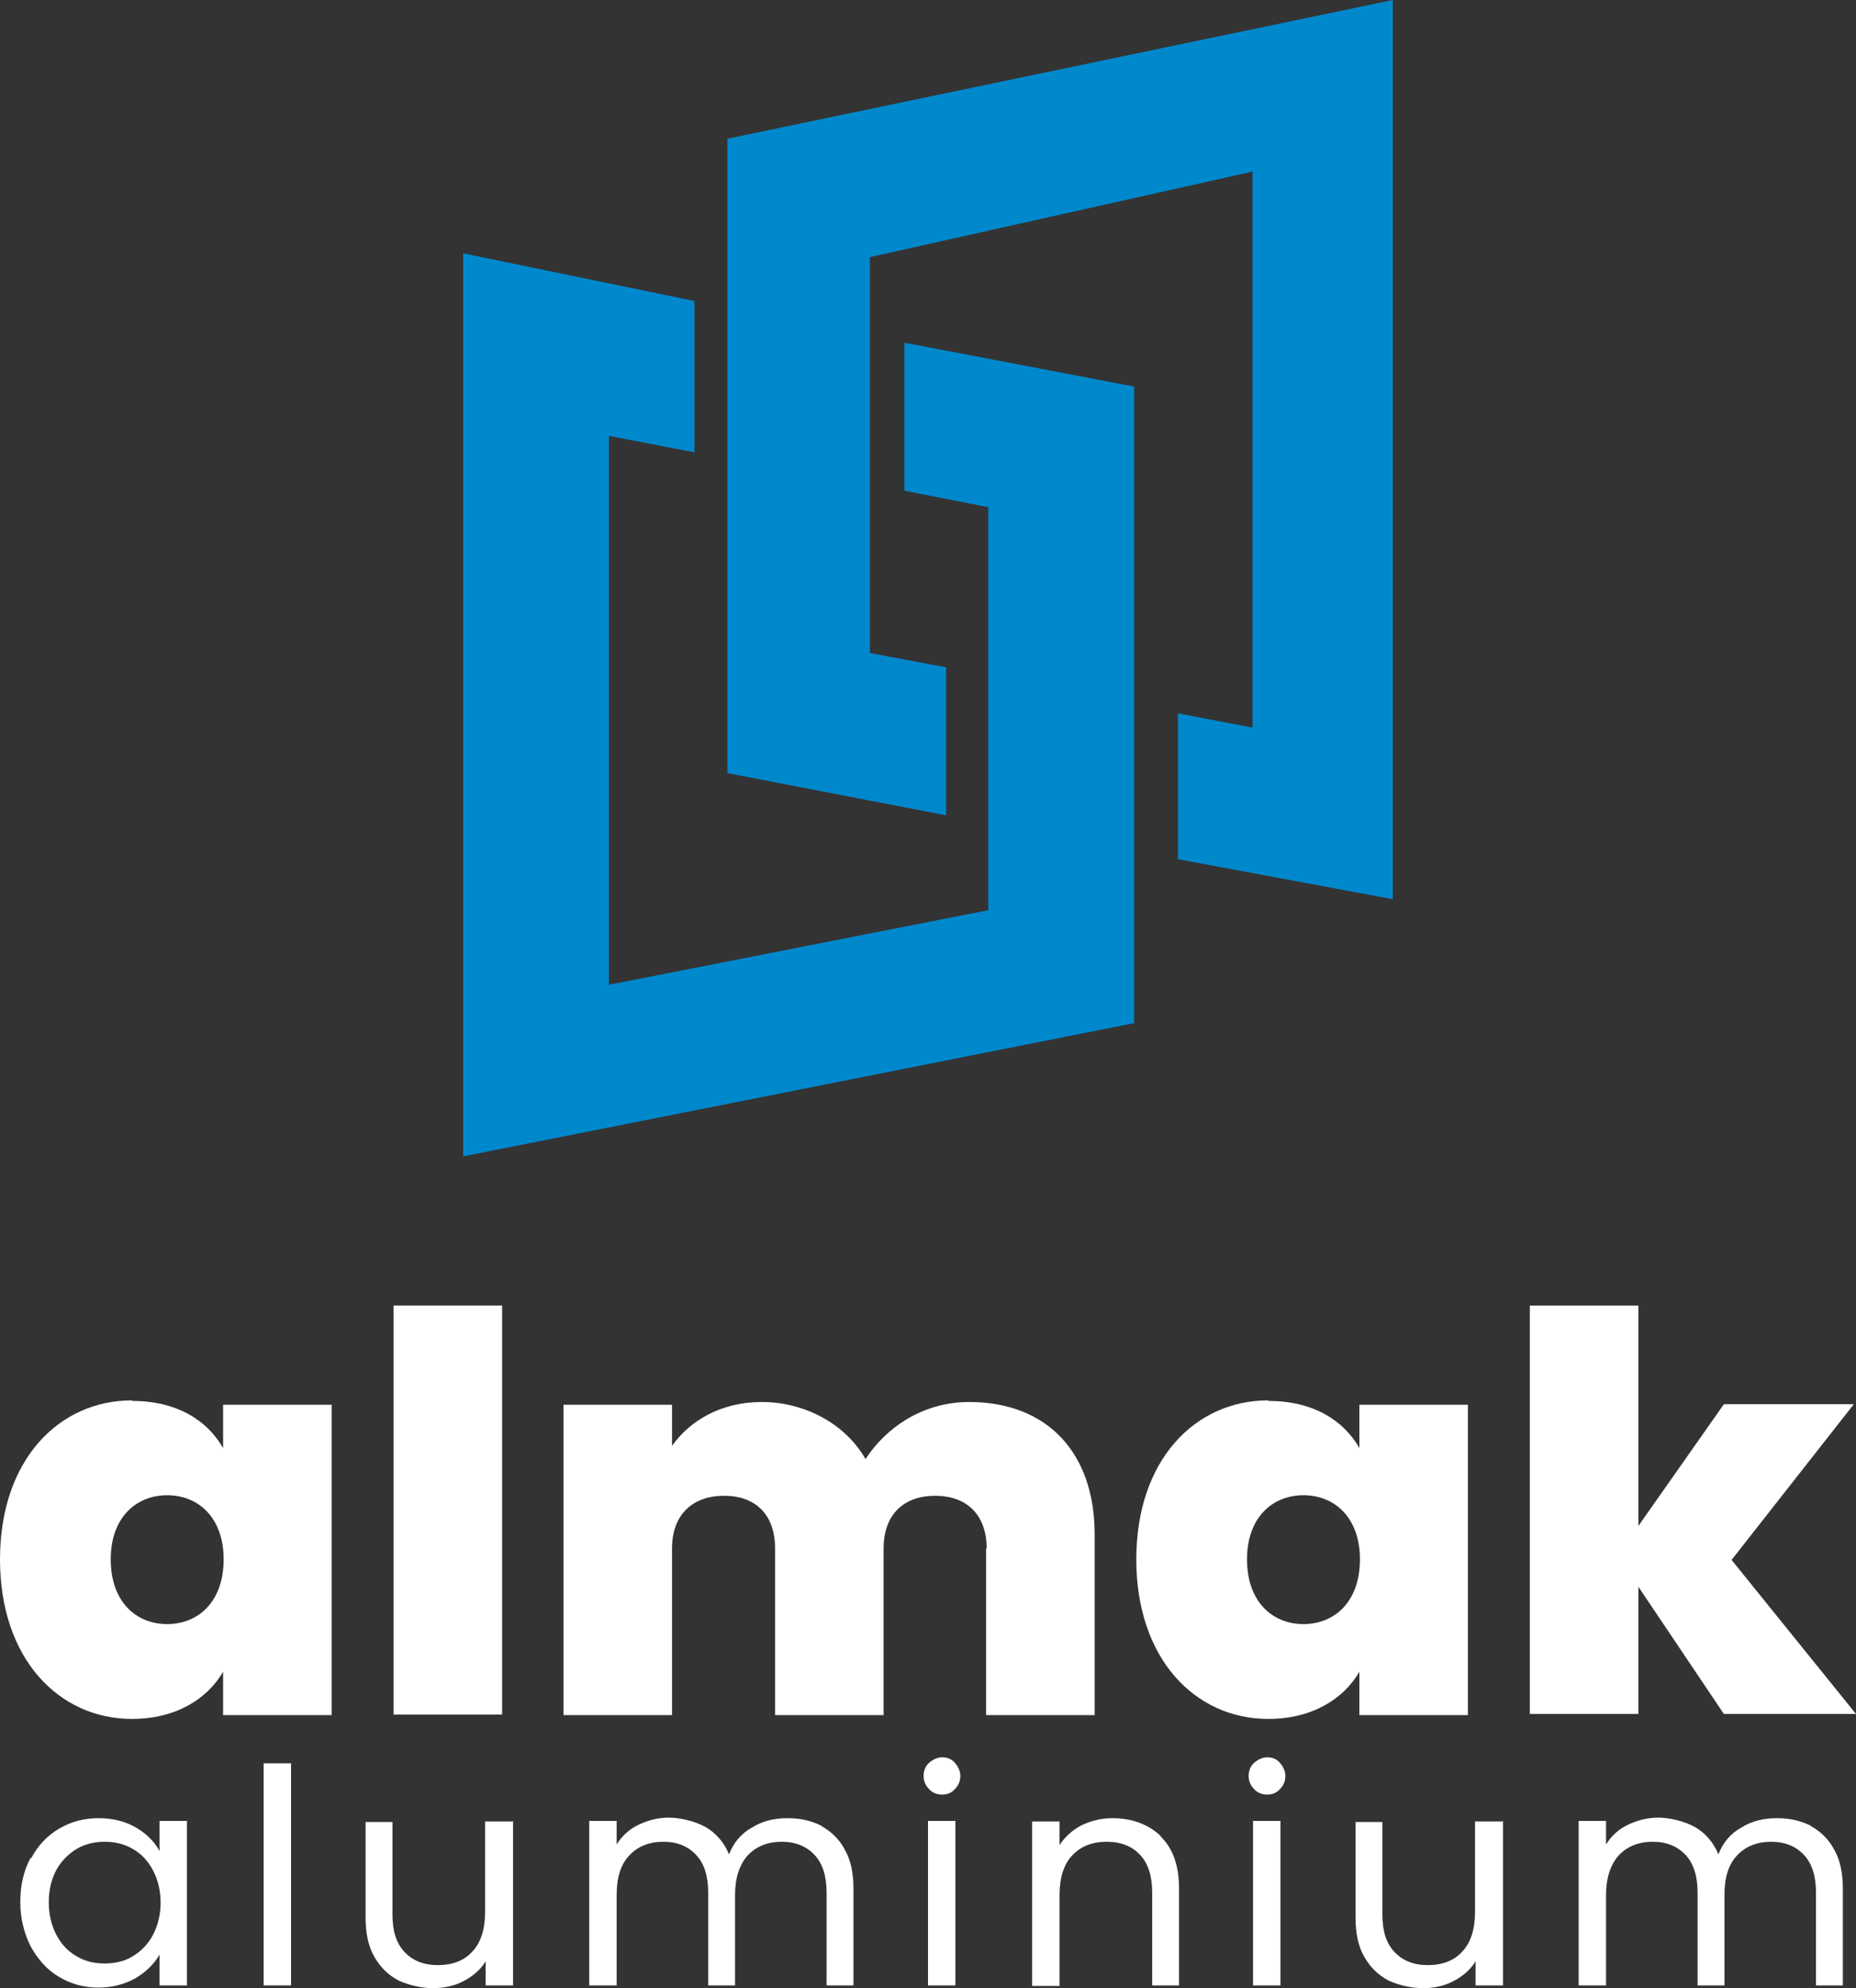 <?xml version="1.0" encoding="UTF-8"?>
<svg id="Layer_1" xmlns="http://www.w3.org/2000/svg" version="1.1" viewBox="0 0 338.6 362.6">
  <rect x="0" y="0" width="338.6" height="362.6" fill="#333333" stroke="none"/>
  <!-- Generator: Adobe Illustrator 29.1.0, SVG Export Plug-In . SVG Version: 2.1.0 Build 142)  -->
  <defs>
    <style>
      .st0 {
        fill: #fff;
      }

      .st1 {
        fill: #0088cd;
        fill-rule: evenodd;
      }
    </style>
  </defs>
  <g>
    <g>
      <path class="st0" d="M24.1,255.5c8.1,0,13.7,3.5,16.6,8.6v-7.9h19.8v56.6h-19.8v-7.9c-2.9,5-8.7,8.6-16.6,8.6-13.4,0-24.1-11-24.1-29.1s10.7-29,24.1-29ZM30.5,272.7c-5.6,0-10.3,4-10.3,11.7s4.6,11.8,10.3,11.8,10.3-4.1,10.3-11.8-4.7-11.7-10.3-11.7Z"/>
      <path class="st0" d="M71.8,238.1h19.8v74.6h-19.8v-74.6Z"/>
      <path class="st0" d="M180,282.4c0-6.2-3.7-9.6-9.4-9.6s-9.4,3.4-9.4,9.6v30.4h-19.8v-30.4c0-6.2-3.6-9.6-9.3-9.6s-9.5,3.4-9.5,9.6v30.4h-19.8v-56.6h19.8v7.5c3.2-4.5,8.8-8,16.4-8s15.1,3.8,18.9,10.4c3.8-5.8,10.5-10.4,18.9-10.4,14.3,0,22.9,9.3,22.9,24.1v33h-19.8v-30.4Z"/>
      <path class="st0" d="M231.4,255.5c8.1,0,13.7,3.5,16.6,8.6v-7.9h19.8v56.6h-19.8v-7.9c-2.9,5-8.7,8.6-16.6,8.6-13.4,0-24.1-11-24.1-29.1s10.7-29,24.1-29ZM237.8,272.7c-5.6,0-10.3,4-10.3,11.7s4.6,11.8,10.3,11.8,10.3-4.1,10.3-11.8-4.7-11.7-10.3-11.7Z"/>
      <path class="st0" d="M279.1,238.1h19.8v40.2l15.6-22.2h23.7l-22.3,28.4,22.7,28.1h-24.1l-15.6-23.2v23.2h-19.8v-74.6Z"/>
    </g>
    <g>
      <path class="st0" d="M5.7,338.9c1.2-2.3,2.9-4.1,5.1-5.4,2.2-1.3,4.6-1.9,7.2-1.9s4.9.6,6.8,1.7c1.9,1.1,3.4,2.6,4.3,4.3v-5.5h5v30h-5v-5.6c-1,1.7-2.5,3.2-4.4,4.3-2,1.1-4.2,1.7-6.8,1.7s-5.1-.7-7.2-2c-2.2-1.3-3.8-3.2-5.1-5.5-1.2-2.4-1.9-5.1-1.9-8.1s.6-5.7,1.9-8.1ZM27.9,341.1c-.9-1.7-2.1-3-3.7-3.9-1.5-.9-3.3-1.3-5.1-1.3s-3.6.4-5.1,1.3-2.8,2.2-3.7,3.8c-.9,1.7-1.4,3.6-1.4,5.9s.5,4.3,1.4,6c.9,1.7,2.1,3,3.7,3.9,1.5.9,3.2,1.3,5.1,1.3s3.6-.4,5.1-1.3c1.5-.9,2.8-2.2,3.7-3.9.9-1.7,1.4-3.7,1.4-5.9s-.5-4.2-1.4-5.9Z"/>
      <path class="st0" d="M53.1,321.6v40.5h-5v-40.5h5Z"/>
      <path class="st0" d="M93.6,332.1v30h-5v-4.4c-.9,1.5-2.3,2.7-4,3.6-1.7.9-3.6,1.3-5.6,1.3s-4.4-.5-6.3-1.4c-1.9-1-3.3-2.4-4.4-4.3-1.1-1.9-1.6-4.3-1.6-7.1v-17.5h4.9v16.9c0,3,.7,5.2,2.2,6.8,1.5,1.6,3.5,2.4,6.1,2.4s4.8-.8,6.3-2.5c1.5-1.6,2.3-4,2.3-7.2v-16.5h5Z"/>
      <path class="st0" d="M149.8,333c1.8,1,3.3,2.4,4.3,4.3,1.1,1.9,1.6,4.3,1.6,7.1v17.7h-4.9v-16.9c0-3-.7-5.3-2.2-6.9-1.5-1.6-3.5-2.4-6-2.4s-4.6.8-6.2,2.5c-1.5,1.7-2.3,4.1-2.3,7.2v16.5h-4.9v-16.9c0-3-.7-5.3-2.2-6.9-1.5-1.6-3.5-2.4-6-2.4s-4.6.8-6.2,2.5-2.3,4.1-2.3,7.2v16.5h-5v-30h5v4.3c1-1.6,2.3-2.8,4-3.6,1.7-.8,3.5-1.3,5.5-1.3s4.7.6,6.7,1.7c1.9,1.1,3.4,2.8,4.3,5,.8-2.1,2.2-3.8,4.2-4.9,1.9-1.2,4.1-1.7,6.5-1.7s4.4.5,6.2,1.4Z"/>
      <path class="st0" d="M169.5,326.3c-.7-.7-1-1.5-1-2.4s.3-1.8,1-2.4,1.5-1,2.4-1,1.7.3,2.3,1c.6.7,1,1.5,1,2.4s-.3,1.7-1,2.4c-.6.7-1.4,1-2.3,1s-1.8-.3-2.4-1ZM174.3,332.1v30h-5v-30h5Z"/>
      <path class="st0" d="M211.7,334.9c2.3,2.2,3.4,5.4,3.4,9.5v17.7h-4.9v-16.9c0-3-.7-5.3-2.2-6.9-1.5-1.6-3.5-2.4-6.1-2.4s-4.7.8-6.3,2.5c-1.5,1.6-2.3,4-2.3,7.2v16.6h-5v-30h5v4.3c1-1.5,2.3-2.7,4-3.6,1.7-.8,3.6-1.3,5.6-1.3,3.6,0,6.6,1.1,8.9,3.3Z"/>
      <path class="st0" d="M228.8,326.3c-.7-.7-1-1.5-1-2.4s.3-1.8,1-2.4,1.5-1,2.4-1,1.7.3,2.3,1c.6.7,1,1.5,1,2.4s-.3,1.7-1,2.4c-.6.7-1.4,1-2.3,1s-1.8-.3-2.4-1ZM233.6,332.1v30h-5v-30h5Z"/>
      <path class="st0" d="M274.2,332.1v30h-5v-4.4c-.9,1.5-2.3,2.7-4,3.6-1.7.9-3.6,1.3-5.6,1.3s-4.4-.5-6.3-1.4c-1.9-1-3.3-2.4-4.4-4.3-1.1-1.9-1.6-4.3-1.6-7.1v-17.5h4.9v16.9c0,3,.7,5.2,2.2,6.8,1.5,1.6,3.5,2.4,6.1,2.4s4.8-.8,6.3-2.5c1.5-1.6,2.3-4,2.3-7.2v-16.5h5Z"/>
      <path class="st0" d="M330.3,333c1.8,1,3.3,2.4,4.3,4.3,1.1,1.9,1.6,4.3,1.6,7.1v17.7h-4.9v-16.9c0-3-.7-5.3-2.2-6.9-1.5-1.6-3.5-2.4-6-2.4s-4.6.8-6.2,2.5-2.3,4.1-2.3,7.2v16.5h-4.9v-16.9c0-3-.7-5.3-2.2-6.9-1.5-1.6-3.5-2.4-6-2.4s-4.6.8-6.2,2.5c-1.5,1.7-2.3,4.1-2.3,7.2v16.5h-5v-30h5v4.3c1-1.6,2.3-2.8,4-3.6,1.7-.8,3.5-1.3,5.5-1.3s4.7.6,6.7,1.7c1.9,1.1,3.4,2.8,4.3,5,.8-2.1,2.2-3.8,4.2-4.9,1.9-1.2,4.1-1.7,6.5-1.7s4.4.5,6.2,1.4Z"/>
    </g>
  </g>
  <g>
    <polygon class="st1" points="214.9 156.7 214.9 130.1 228.5 132.7 228.5 31.3 158.7 46.9 158.7 119.1 172.6 121.7 172.6 148.7 132.7 141 132.7 25.3 254.1 0 254.1 164 214.9 156.7"/>
    <polygon class="st1" points="84.5 46.2 126.7 54.9 126.7 82.5 111.1 79.5 111.1 179.6 180.3 166 180.3 92.5 165 89.5 165 62.5 206.9 70.5 206.9 186.6 84.5 210.9 84.5 46.2"/>
  </g>
</svg>